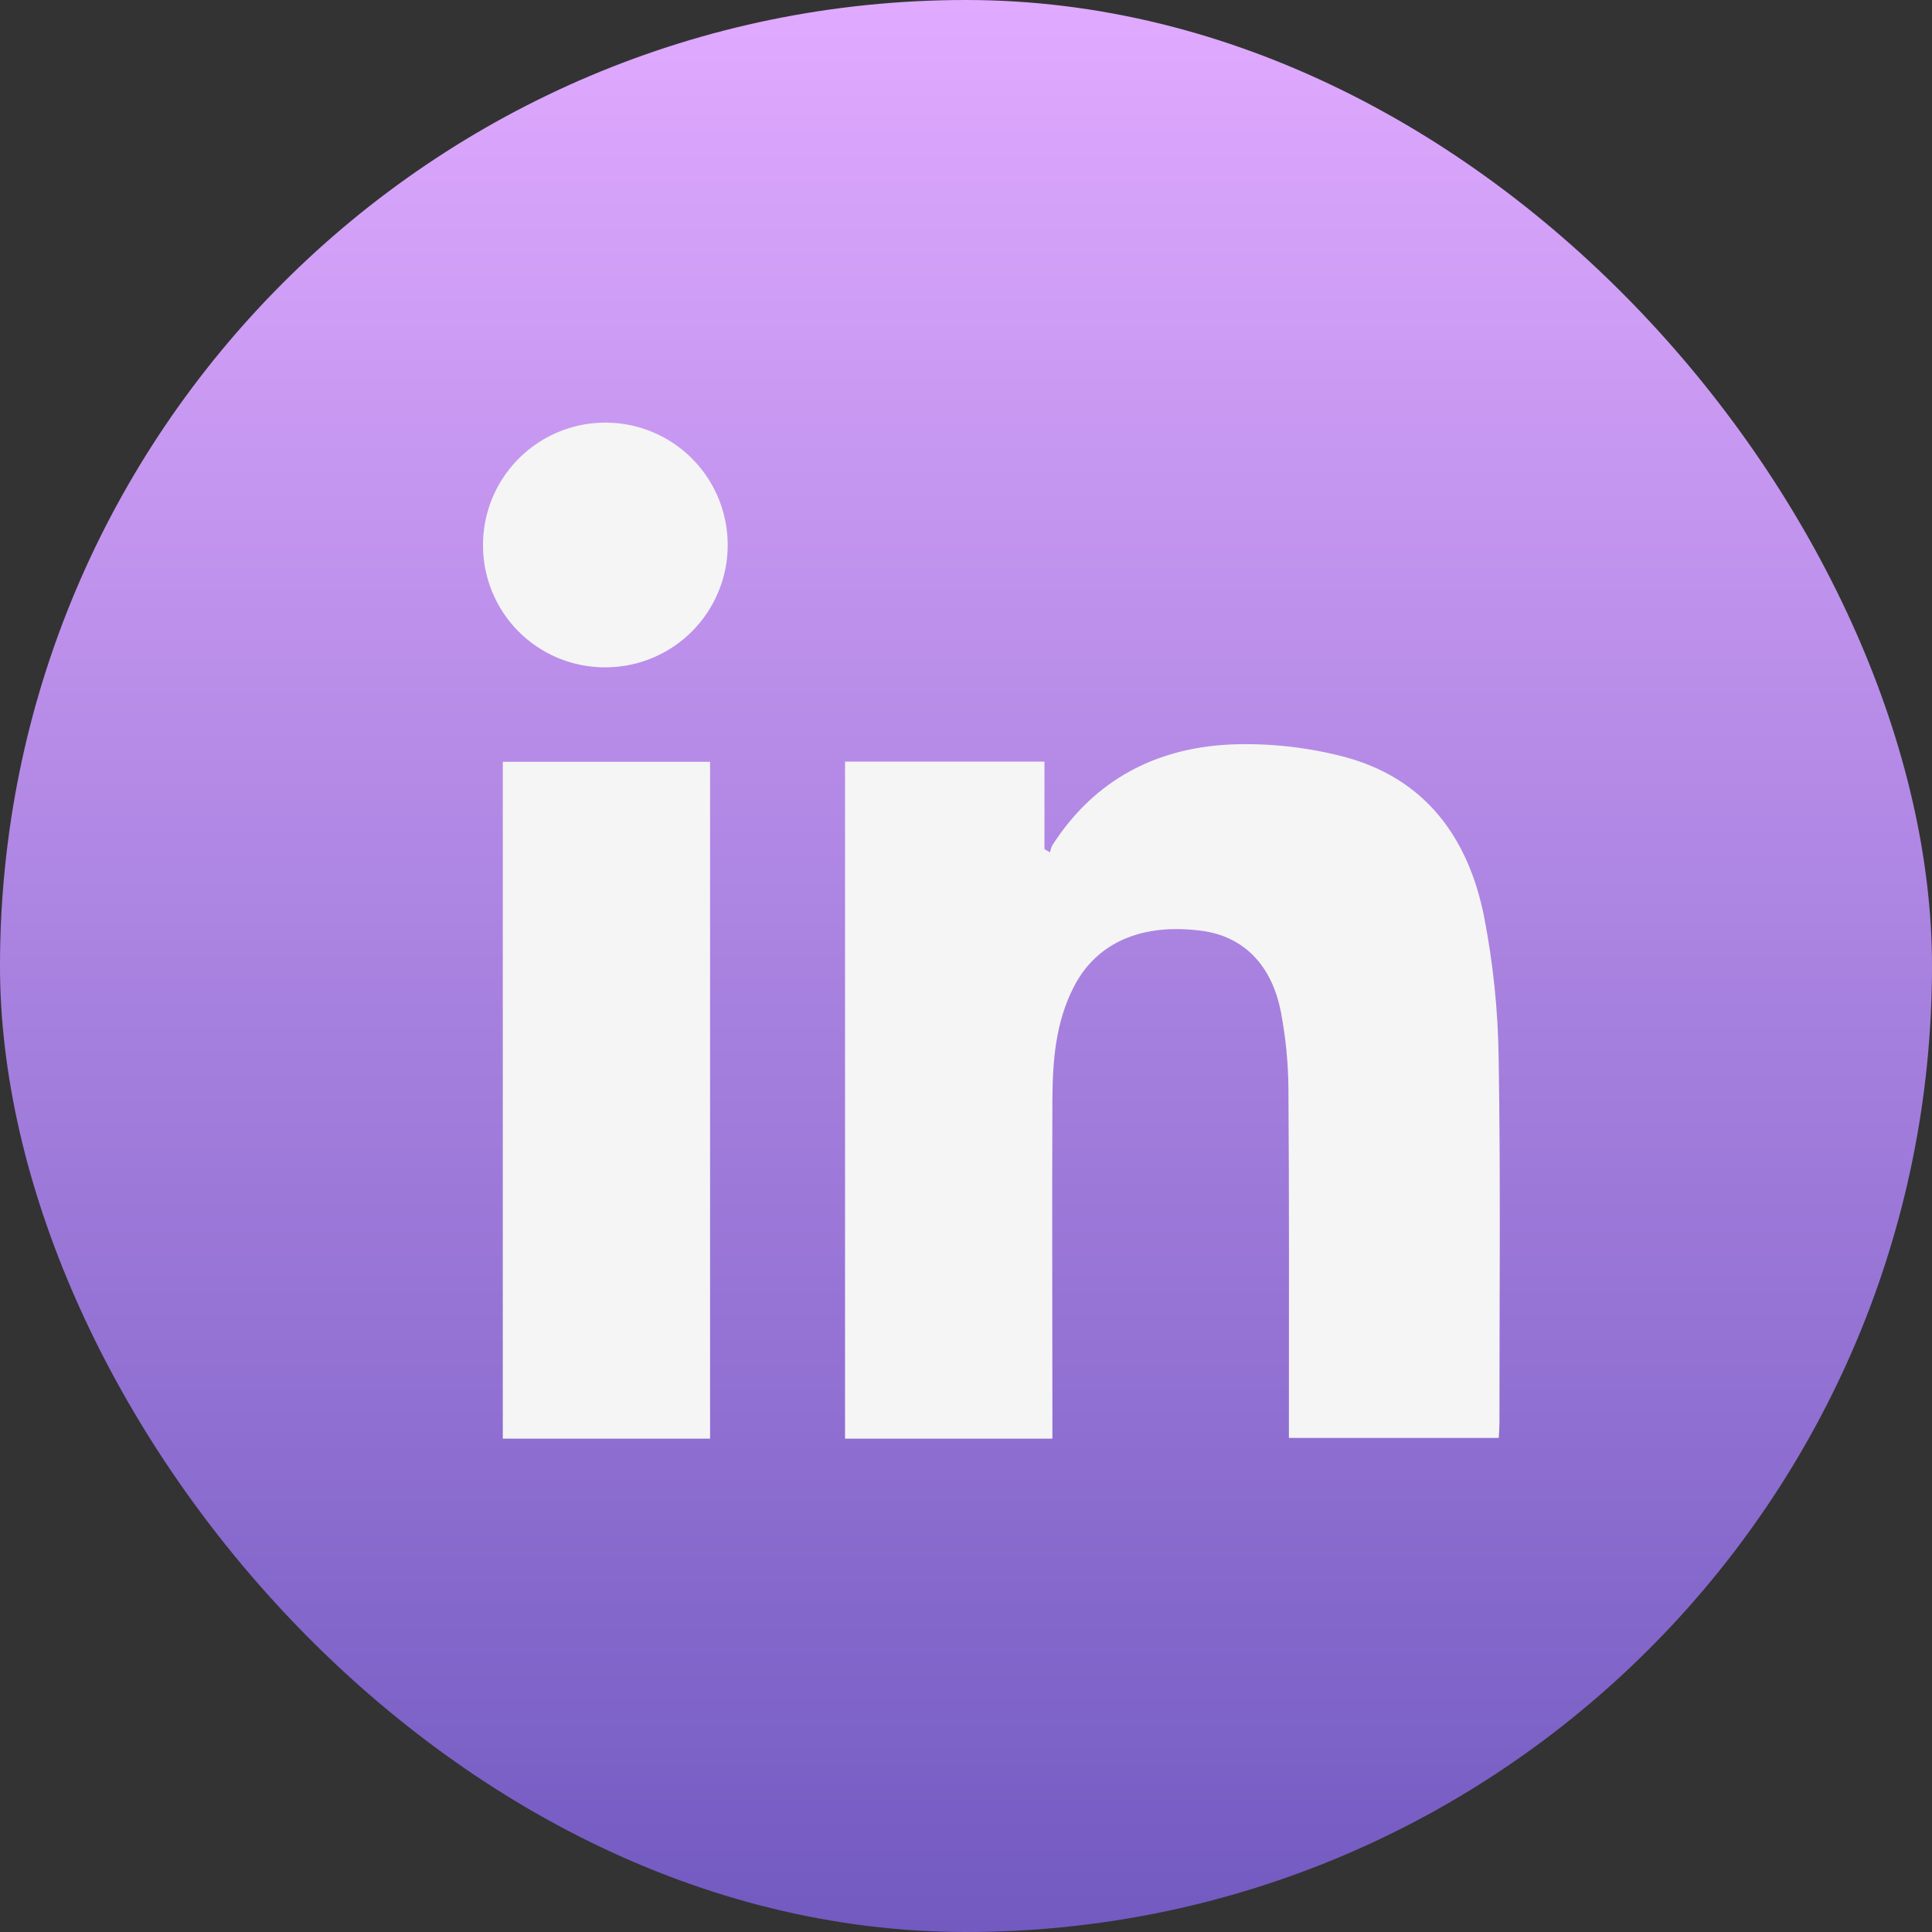 <svg xmlns="http://www.w3.org/2000/svg" width="36" height="36" viewBox="0 0 36 36" fill="none"><rect x="0" y="0" width="36" height="36" fill="#333333" stroke="none"/><rect width="36" height="36" rx="18" fill="url(#paint0_linear_928_1638)"></rect><path d="M24.017 26.794V26.41C24.017 24.372 24.023 22.333 24.008 20.294C24.005 19.814 23.958 19.335 23.869 18.864C23.698 17.97 23.162 17.445 22.39 17.344C21.281 17.198 20.442 17.558 20.016 18.375C19.669 19.039 19.614 19.765 19.61 20.493C19.602 22.462 19.61 24.431 19.61 26.399V26.807H15.746V14.192H19.462V15.822L19.567 15.883C19.574 15.838 19.588 15.793 19.608 15.751C20.407 14.507 21.586 13.911 23.023 13.869C23.699 13.851 24.375 13.928 25.03 14.098C26.551 14.495 27.361 15.605 27.655 17.086C27.822 17.948 27.913 18.823 27.925 19.7C27.963 21.973 27.939 24.246 27.94 26.518C27.94 26.6 27.933 26.682 27.927 26.794H24.017Z" fill="#F5F5F5"></path><path d="M13.231 14.195V26.807H9.369V14.195H13.231Z" fill="#F5F5F5"></path><path d="M11.258 12.435C10.96 12.433 10.664 12.373 10.389 12.257C10.114 12.141 9.864 11.972 9.654 11.759C9.445 11.547 9.279 11.295 9.167 11.018C9.054 10.741 8.998 10.445 9 10.146C9.002 9.695 9.137 9.254 9.39 8.88C9.642 8.506 10 8.215 10.418 8.044C10.836 7.873 11.296 7.831 11.738 7.921C12.18 8.012 12.586 8.232 12.903 8.553C13.22 8.875 13.435 9.283 13.519 9.727C13.604 10.17 13.556 10.629 13.379 11.044C13.203 11.46 12.908 11.814 12.53 12.062C12.153 12.309 11.71 12.439 11.258 12.435Z" fill="#F5F5F5"></path><defs><linearGradient id="paint0_linear_928_1638" x1="18" y1="0" x2="18" y2="36" gradientUnits="userSpaceOnUse"><stop stop-color="#E0AAFF"></stop><stop offset="1" stop-color="#725AC1"></stop></linearGradient></defs></svg>